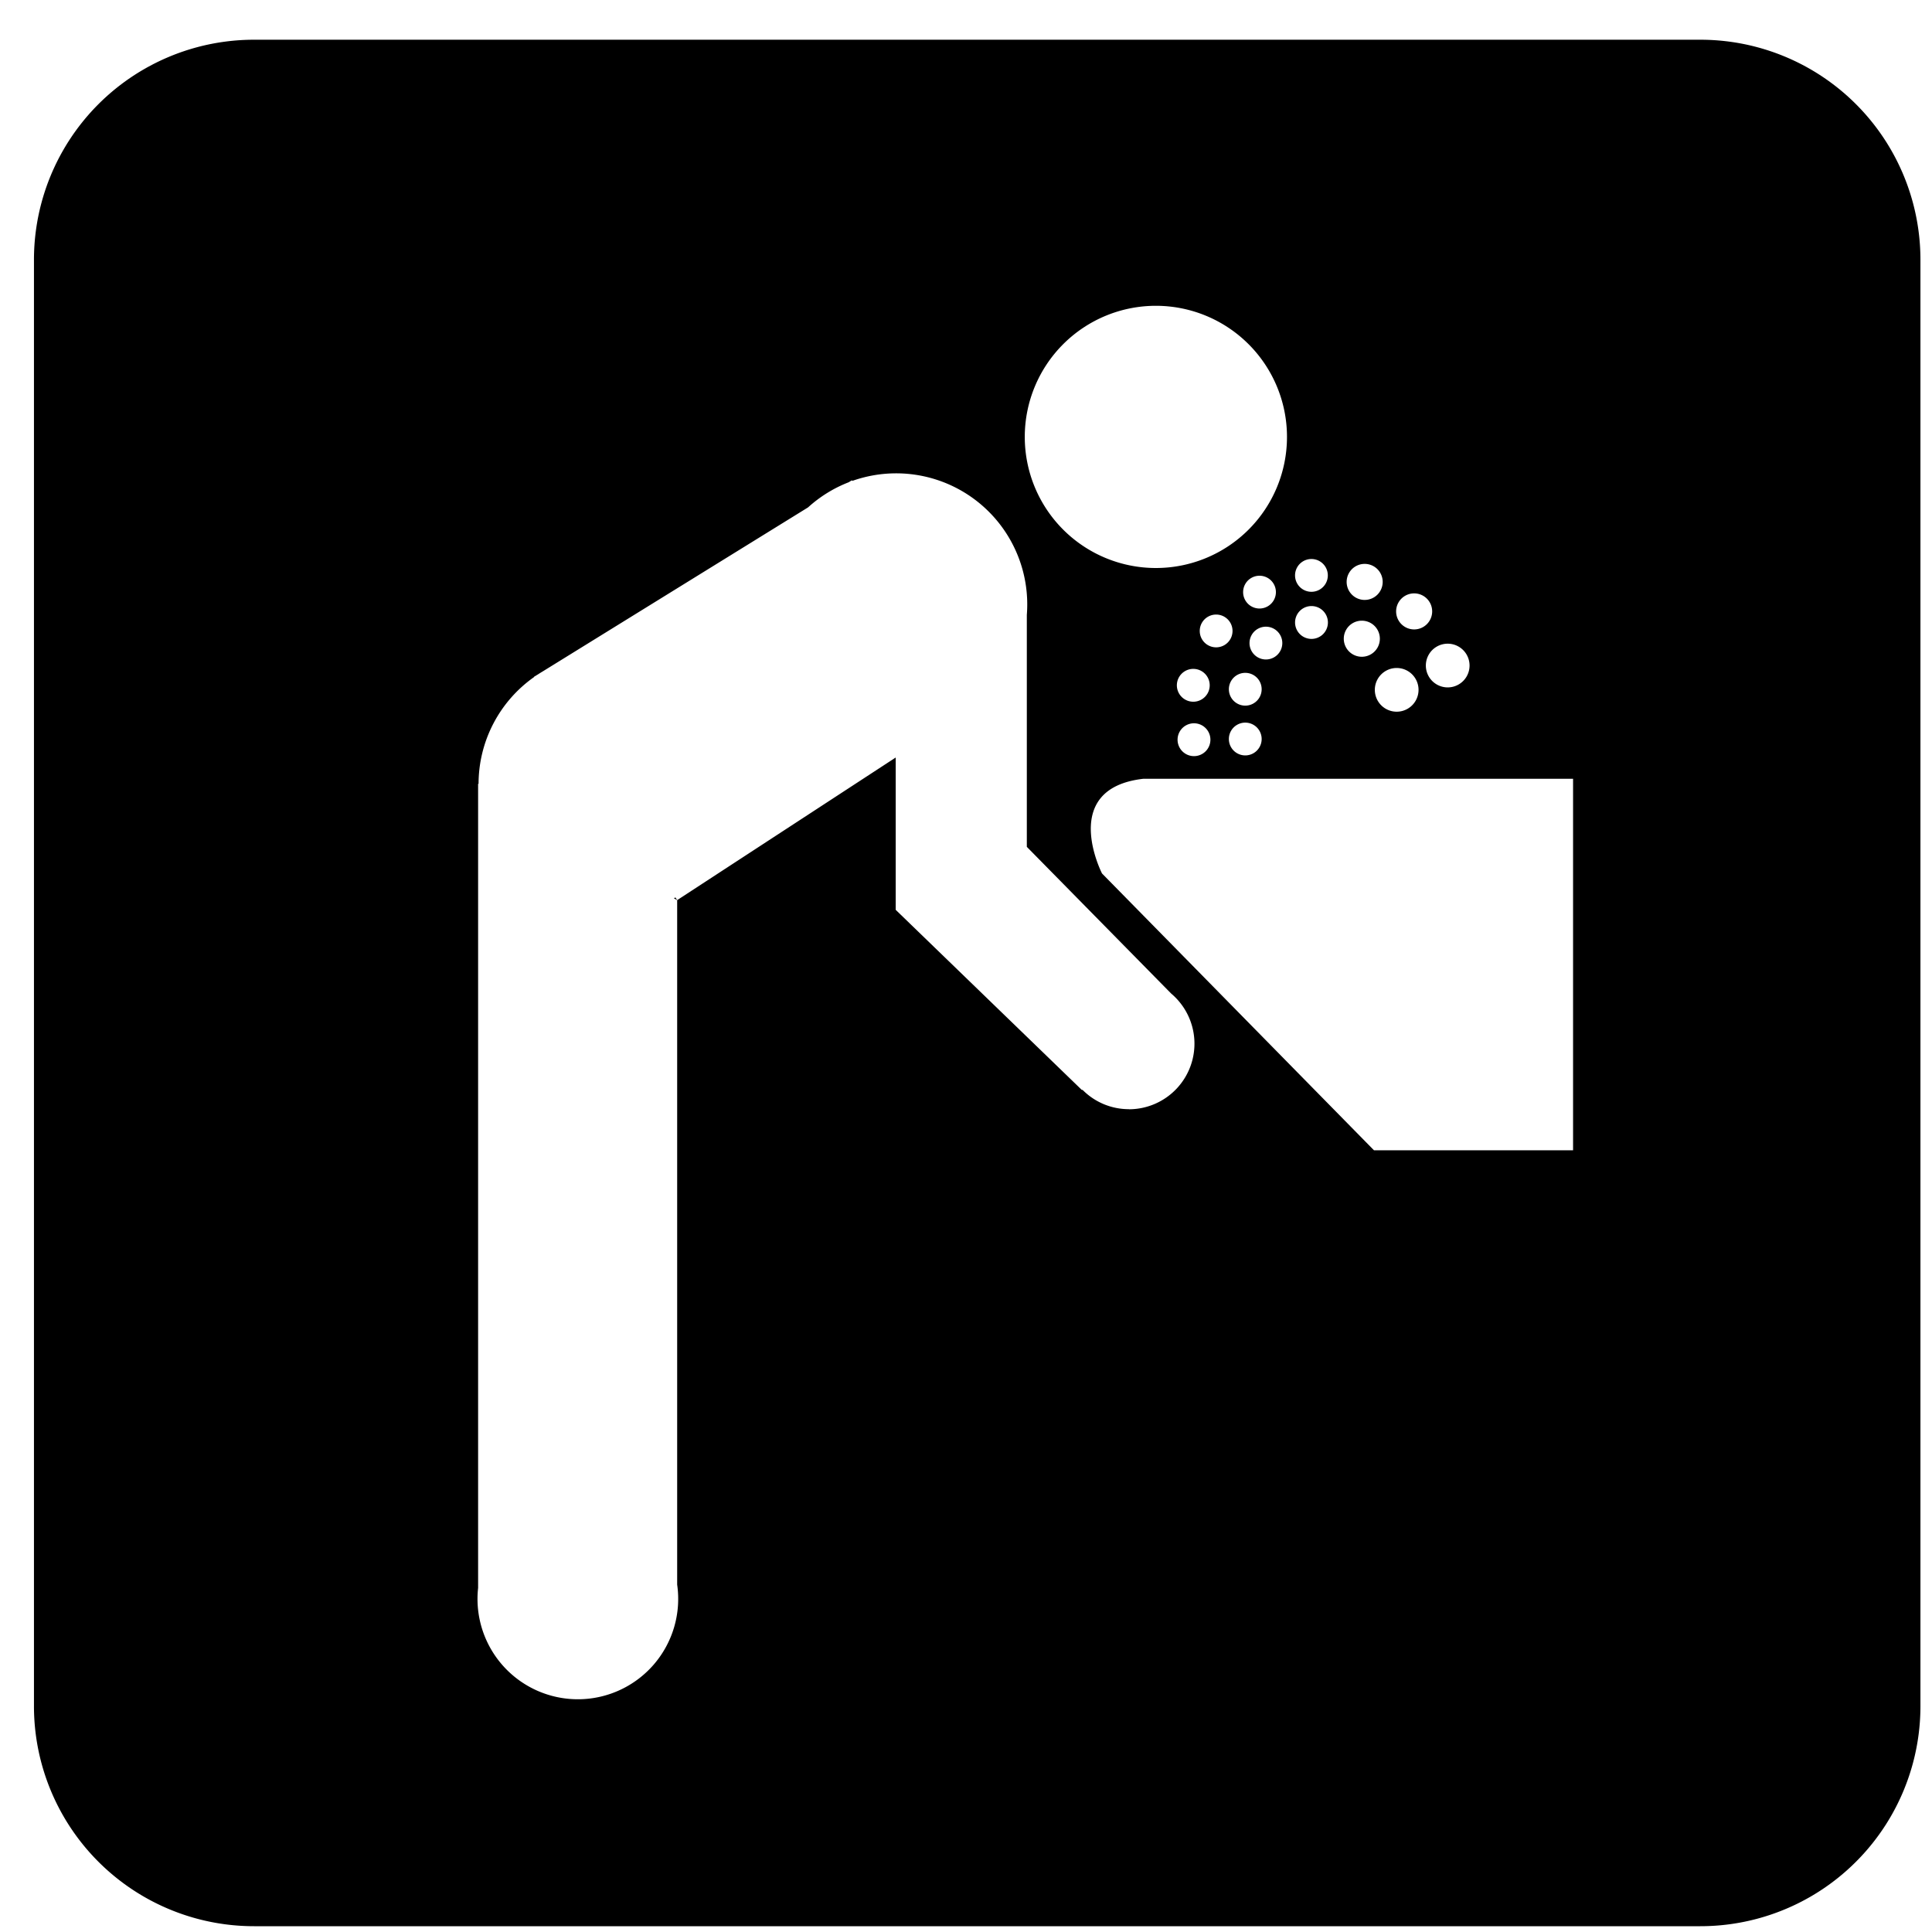 <?xml version="1.0" encoding="utf-8"?><!-- Скачано с сайта svg4.ru / Downloaded from svg4.ru -->
<svg width="800px" height="800px" viewBox="-0.5 0 64 64" xmlns="http://www.w3.org/2000/svg" xmlns:xlink="http://www.w3.org/1999/xlink" aria-hidden="true" role="img" class="iconify iconify--medical-icon" preserveAspectRatio="xMidYMid meet"><path d="M55.826 1.316H7.916A7.29 7.29 0 0 0 .625 8.607v47.91a7.29 7.29 0 0 0 7.291 7.291h47.91a7.29 7.29 0 0 0 7.291-7.291V8.607a7.29 7.29 0 0 0-7.291-7.291zm-8.369 20.007a.724.724 0 1 1 0 1.448a.724.724 0 0 1 0-1.448zm-1.136-1.666a.597.597 0 1 1 0 1.193a.597.597 0 0 1 0-1.193zm.17 3.195a.724.724 0 1 1-1.448 0a.724.724 0 0 1 1.448 0zm-1.809-4.172a.597.597 0 1 1 0 1.193a.597.597 0 0 1 0-1.193zm-.07 1.881a.597.597 0 1 1 0 1.195a.597.597 0 0 1 0-1.195zm-1.669-2.043a.543.543 0 1 1 0 1.086a.543.543 0 0 1 0-1.086zm-.021 1.559a.544.544 0 1 1-.001 1.087a.544.544 0 0 1 .001-1.087zM37.79 10.13a4.343 4.343 0 1 1 0 8.686a4.343 4.343 0 0 1 0-8.686zm1.262 13.115a.544.544 0 1 1 .001-1.087a.544.544 0 0 1-.001 1.087zm.544 1.236a.544.544 0 1 1-1.087-.001a.544.544 0 0 1 1.087.001zm-.353-3.58a.543.543 0 1 1 1.086 0a.543.543 0 0 1-1.086 0zm1.508 2.474a.543.543 0 1 1 0-1.086a.543.543 0 0 1 0 1.086zm.543 1.106a.543.543 0 1 1-1.086 0a.543.543 0 0 1 1.086 0zm-.614-4.866a.543.543 0 1 1 1.086 0a.543.543 0 0 1-1.086 0zm.212 1.688a.543.543 0 1 1 1.086 0a.543.543 0 0 1-1.086 0zm-3.994 15.44a2.157 2.157 0 0 1-1.542-.645l-.013.014l-6.172-5.973v-5.045l-7.239 4.724l-.058-.089l-.049.028l.107.062v22.673a3.324 3.324 0 1 1-6.594.11V25.961l.015.009a4.335 4.335 0 0 1 1.839-3.542l-.004-.007l.15-.092c.053-.035.107-.067.161-.1l8.769-5.421c.39-.354.845-.638 1.345-.832l.111-.068l.005.024a4.342 4.342 0 0 1 5.786 4.436v7.685l4.781 4.859a2.173 2.173 0 0 1-1.397 3.834zm14.711 1.361h-6.595l-9.008-9.169s-1.447-2.815 1.369-3.137H51.61v12.306z" fill="#000000"></path></svg>